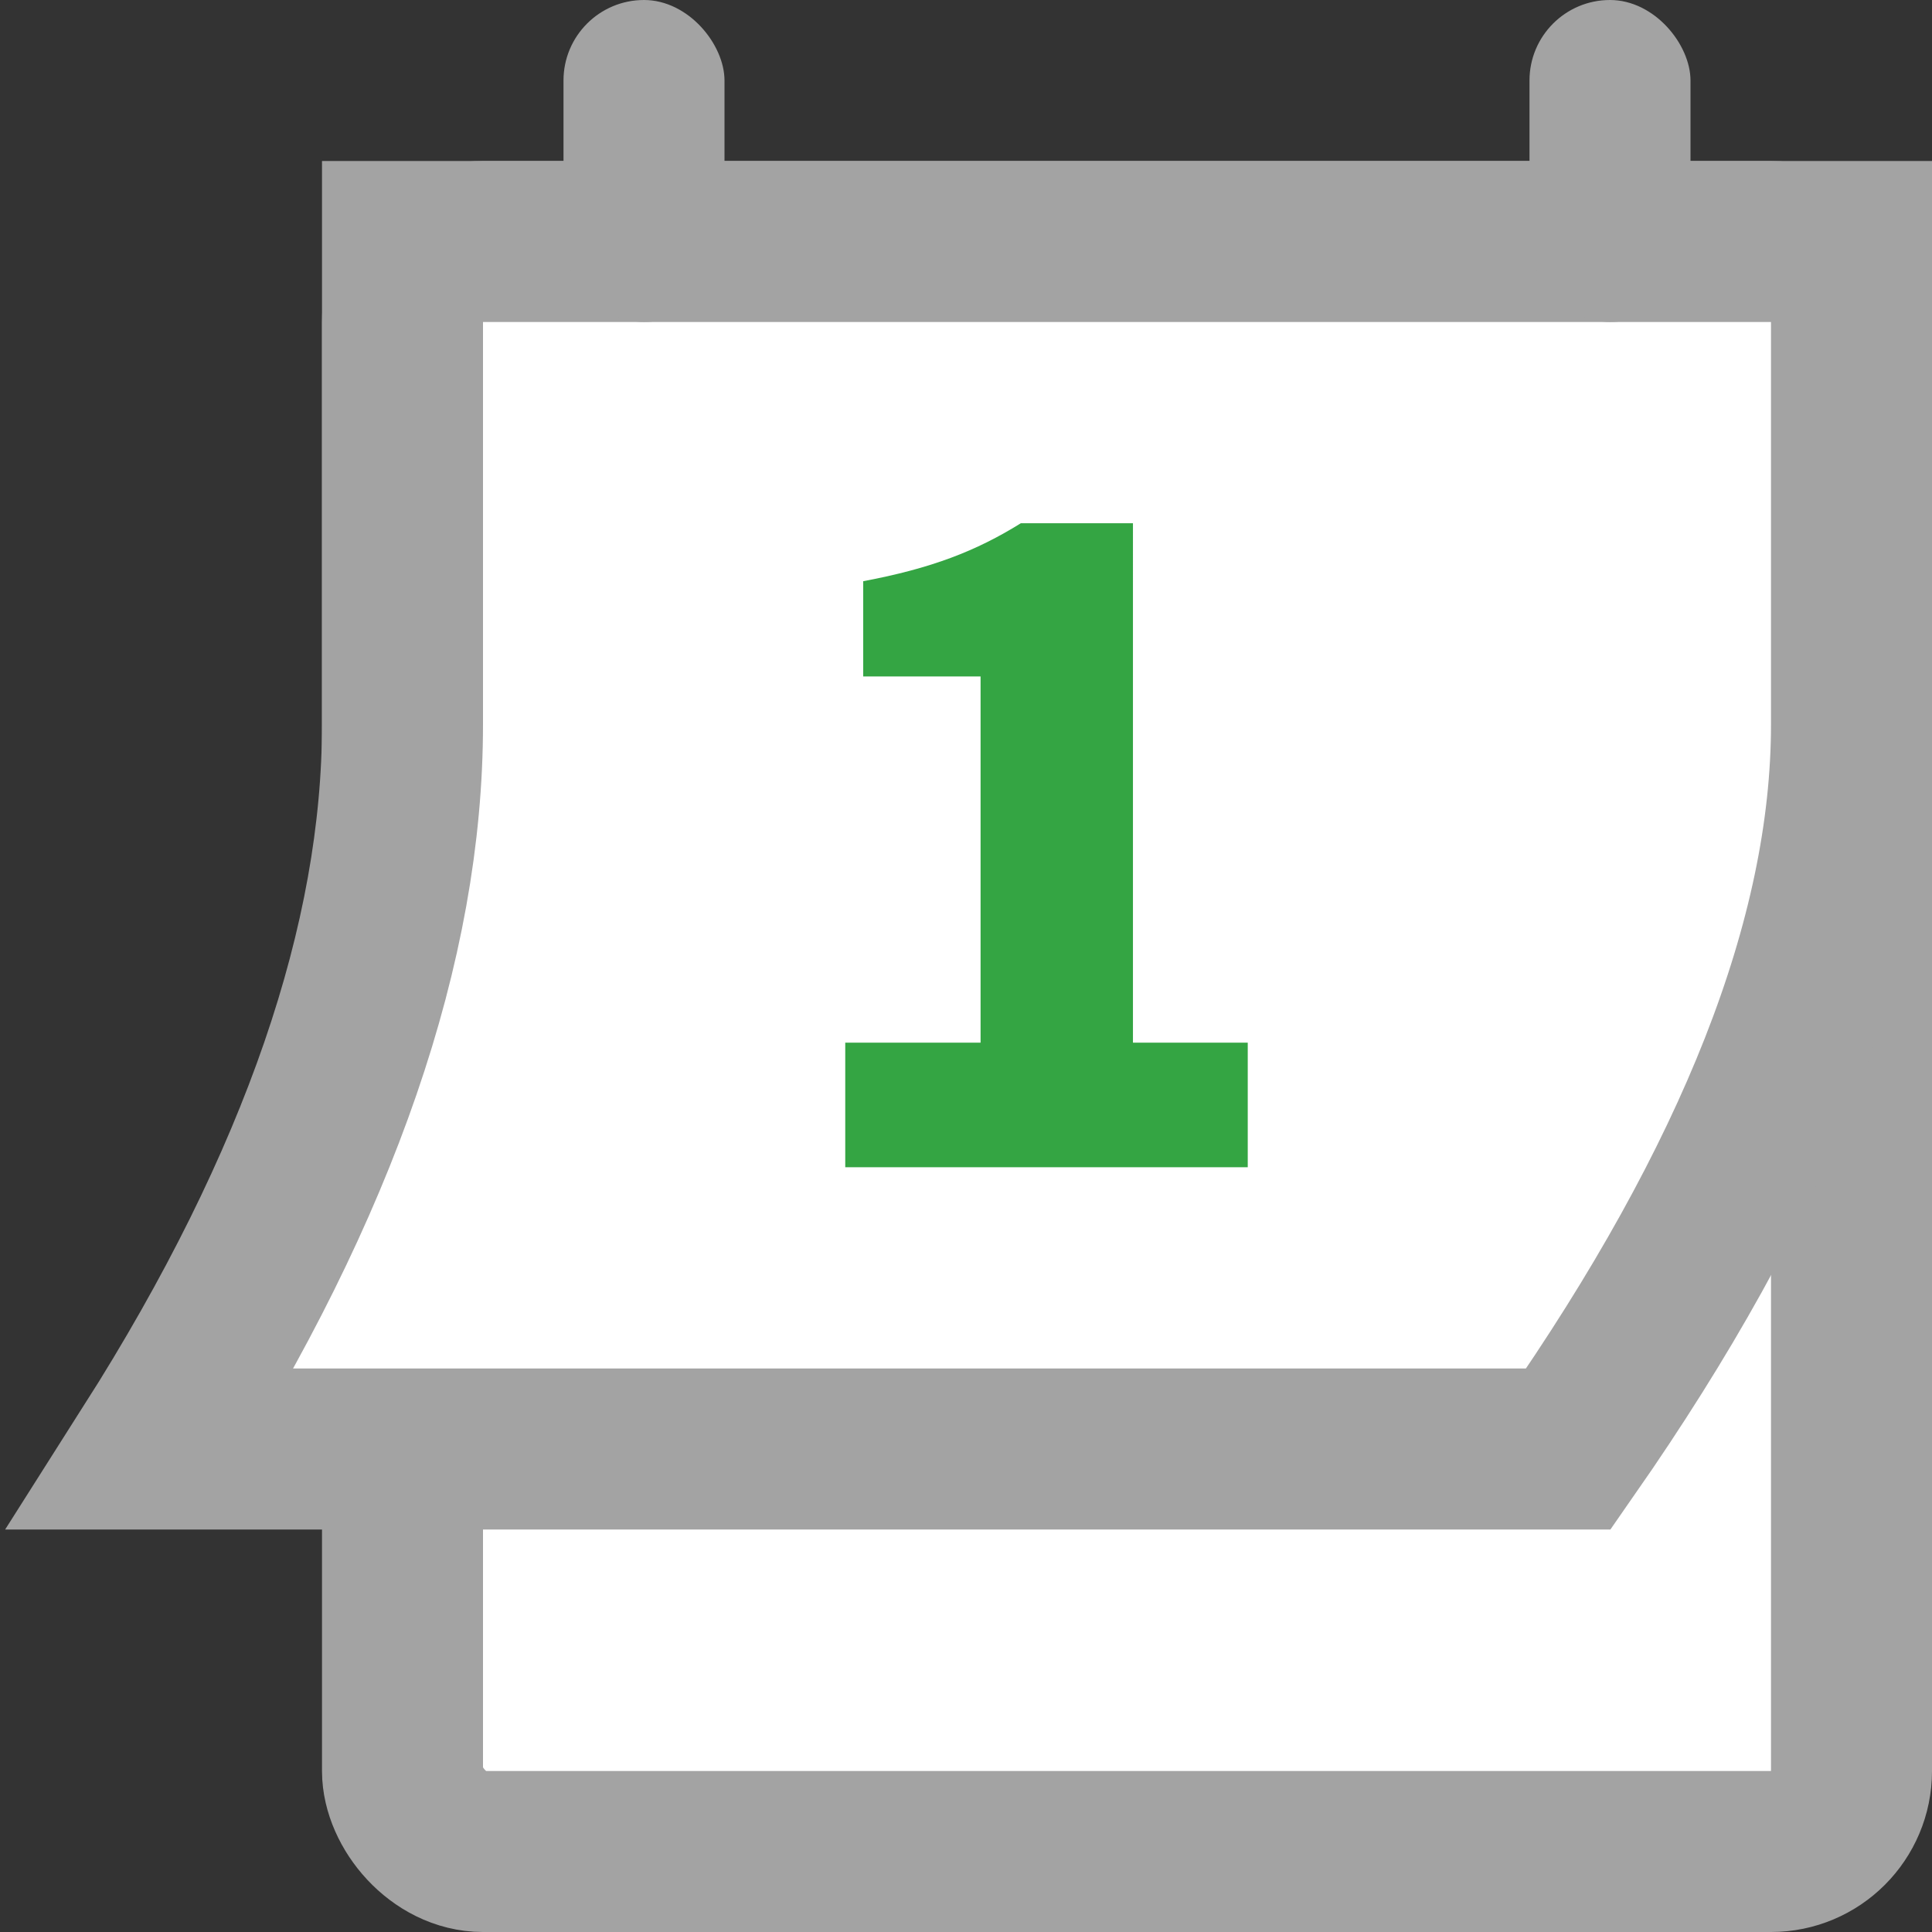 <svg xmlns="http://www.w3.org/2000/svg" width="24" height="24" viewBox="0 0 24 24">
    <rect x="0" y="0" width="24" height="24" fill="#333333" stroke="none"/>
    <g fill="none" fill-rule="evenodd">
        <g>
            <g>
                <g>
                    <g transform="translate(-712 -160) translate(432) translate(280 160)">
                        <rect width="18" height="20" x="5" y="3" fill="#FFF" stroke="#A3A3A3" stroke-width="2" rx="1"/>
                        <path fill="#FFF" stroke="#A3A3A3" stroke-width="2" d="M23 3v6c0 2.68-1.2 5.674-3.517 9h0H1.884C3.981 14.699 5 11.694 5 9h0V3h18z"/>
                        <path fill="#34A543" fill-rule="nonzero" d="M15.5 14.5v-1.548h-1.426V6.5h-1.393c-.553.344-1.107.56-1.958.72v1.183h1.458v4.549H10.5V14.5h5z"/>
                        <g fill="#A3A3A3" transform="translate(7)">
                            <rect width="2" height="4" rx="1"/>
                            <rect width="2" height="4" x="12" rx="1"/>
                        </g>
                    </g>
                </g>
            </g>
        </g>
    </g>
</svg>
